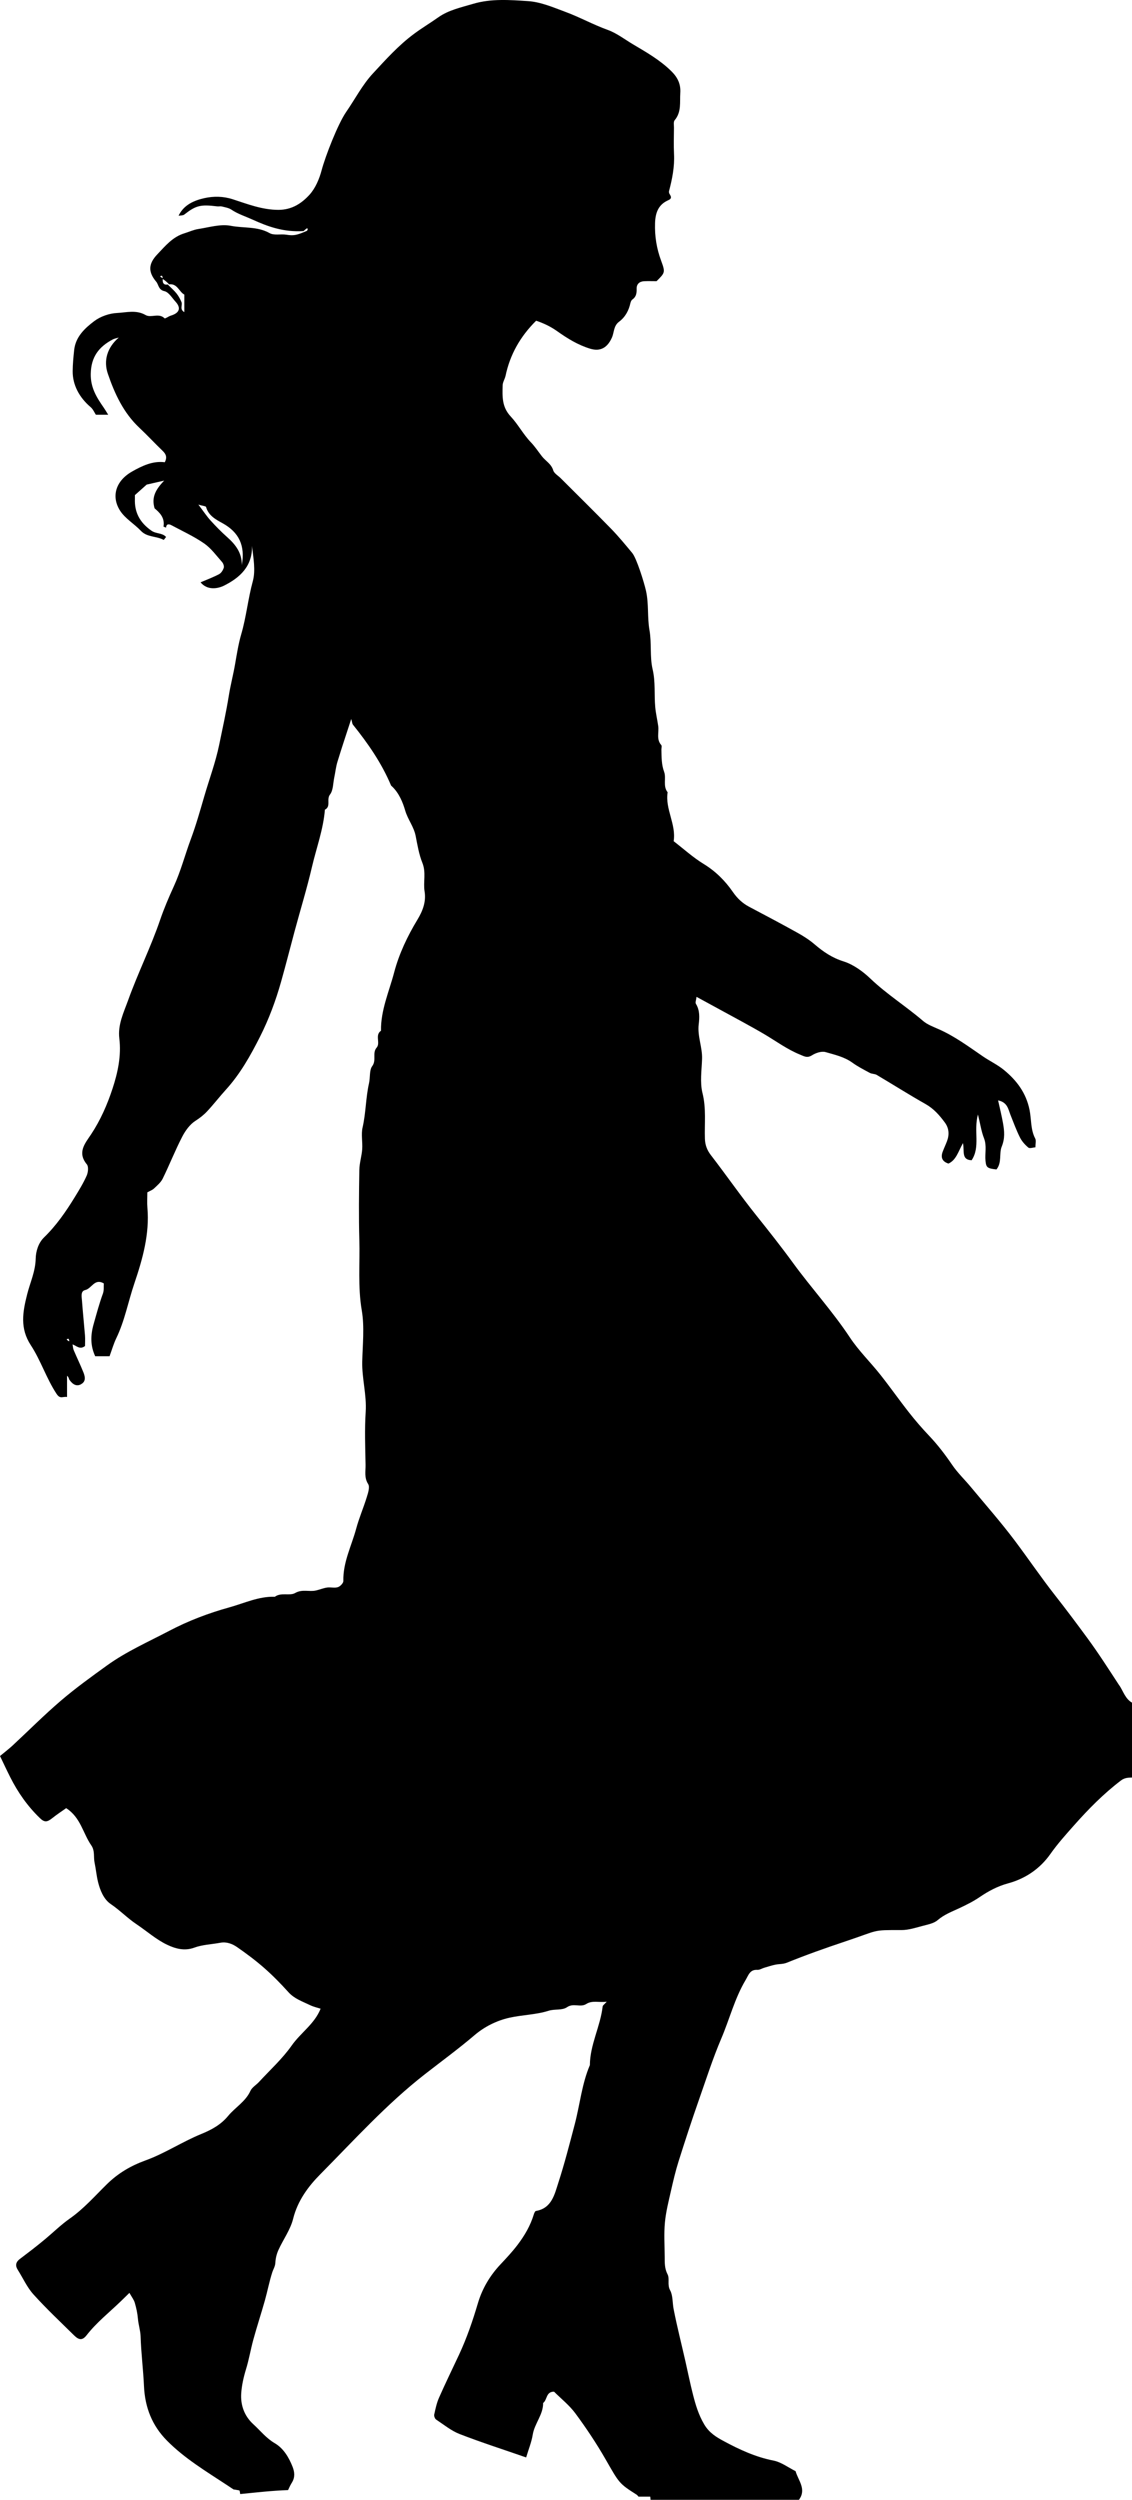 <?xml version="1.0" encoding="UTF-8"?>
<svg id="Layer_2" data-name="Layer 2" xmlns="http://www.w3.org/2000/svg" viewBox="0 0 363.27 801.9">
  <defs>
    <style>
      .cls-1 {
        stroke-width: 0px;
      }
    </style>
  </defs>
  <g id="Layer_1-2" data-name="Layer 1">
    <path class="cls-1" d="m359.21,540.69c-3.35-5.13-6.65-10.3-10.27-15.23-3.4-4.63-6.85-9.24-10.4-13.76-4.47-5.7-8.57-11.75-12.94-17.56-4.45-5.91-9.36-11.48-14.09-17.18-1.97-2.37-4.23-4.52-5.95-7.05-2.27-3.33-4.68-6.49-7.46-9.41-2.23-2.35-4.36-4.81-6.36-7.36-3.15-4-6.07-8.17-9.23-12.16-3.2-4.04-6.96-7.69-9.79-11.97-5.55-8.38-12.33-15.79-18.23-23.88-3.76-5.16-7.75-10.21-11.76-15.22-5.05-6.3-9.68-12.98-14.62-19.39-1.17-1.52-1.83-3.17-1.9-5.23-.16-4.87.46-9.71-.77-14.63-.86-3.45-.27-7.29-.14-10.96.13-3.75-1.53-7.29-1.08-11.09.26-2.2.4-4.51-.9-6.61-.26-.41.09-1.19.2-2.23,5.24,2.85,10.12,5.5,15,8.17,2.31,1.27,4.62,2.55,6.89,3.89,3.73,2.22,7.23,4.8,11.32,6.47,1.46.6,2.31,1.17,3.86.21,1.22-.76,3.06-1.38,4.33-1.02,2.93.85,6,1.51,8.59,3.38,1.76,1.27,3.71,2.27,5.63,3.3.67.36,1.58.27,2.22.65,5.23,3.09,10.36,6.35,15.64,9.33,2.65,1.49,4.53,3.64,6.25,5.99,1.3,1.78,1.44,3.84.66,5.91-.43,1.15-.97,2.26-1.4,3.42-.68,1.85-.14,3.14,1.86,3.79,2.51-1.16,3.13-3.86,4.66-6.58.52,2.61-.59,5.37,2.77,5.51,2.88-4.3.58-9.35,2.03-14.69.77,3.11,1.09,5.46,1.94,7.61.96,2.44.25,4.87.49,7.29.21,2.1.55,2.41,3.51,2.74,1.82-2.21.79-5.12,1.69-7.32,1.08-2.65.86-4.99.42-7.5-.42-2.37-1-4.71-1.58-7.34,3.03.63,3.25,2.84,3.98,4.68.97,2.43,1.87,4.9,3.04,7.23.62,1.23,1.62,2.35,2.69,3.24.43.36,1.49-.04,2.26-.09,0-1.16.29-2.15-.05-2.8-1.53-2.9-1.21-6.16-1.83-9.22-1.11-5.45-4.13-9.44-8.2-12.78-2.04-1.68-4.49-2.83-6.69-4.32-4.64-3.17-9.13-6.53-14.35-8.81-1.66-.73-3.59-1.47-4.89-2.58-5.5-4.72-11.67-8.58-16.94-13.61-2.45-2.34-5.48-4.53-8.65-5.53-3.65-1.15-6.48-3.08-9.27-5.47-1.66-1.42-3.54-2.62-5.46-3.69-5.14-2.86-10.34-5.61-15.53-8.35-2.16-1.14-3.8-2.69-5.22-4.74-2.49-3.61-5.55-6.66-9.4-9.01-3.39-2.07-6.38-4.8-9.61-7.29.86-5.45-2.78-10.27-1.93-15.69-1.6-2-.38-4.53-1.12-6.54-.88-2.4-.82-4.73-.88-7.13-.01-.5.21-1.19-.04-1.47-1.65-1.86-.69-4.08-.98-6.11-.29-2.03-.78-4.05-.96-6.09-.37-4.02.12-8.02-.84-12.12-.94-4.02-.27-8.34-1.01-12.57-.72-4.09-.18-8.39-1.11-12.57-.57-2.58-2.99-10.44-4.43-12.17-2.18-2.62-4.35-5.27-6.72-7.71-5.35-5.49-10.82-10.86-16.24-16.28-.82-.82-2.09-1.52-2.38-2.5-.62-2.09-2.45-3-3.63-4.51-1.18-1.51-2.24-3.14-3.56-4.51-2.45-2.55-4.11-5.76-6.46-8.27-2.88-3.08-2.67-6.44-2.59-9.97.02-1.03.71-2.04.94-3.09,1.43-6.8,4.69-12.57,9.81-17.66,2.42.81,4.64,1.87,6.69,3.32,3.31,2.35,6.72,4.47,10.66,5.66,3.33,1.01,5.56-.39,6.97-3.57.74-1.67.5-3.75,2.3-5.09,2.08-1.55,3.13-3.73,3.61-5.88.1-.44.3-.98.63-1.22,1.26-.87,1.43-2.05,1.39-3.46-.04-1.5.9-2.36,2.4-2.43,1.33-.06,2.67-.01,4-.01,2.65-2.67,2.88-2.76,1.5-6.46-1.49-3.98-2.13-7.97-1.99-12.19.11-3.32,1.07-5.94,4.26-7.33,1.08-.47,1-1.05.46-1.88-.19-.28-.32-.73-.23-1.04,1.02-3.89,1.8-7.78,1.6-11.85-.14-2.83-.04-5.66-.02-8.5,0-.81-.2-1.88.22-2.38,2.24-2.65,1.61-5.76,1.81-8.78.19-2.81-.86-4.95-2.79-6.87-3.64-3.62-8.04-6.13-12.4-8.71-2.67-1.59-5.21-3.57-8.08-4.61-4.66-1.68-8.97-4.08-13.6-5.79-3.94-1.46-7.92-3.19-12.01-3.45-5.83-.38-11.79-.85-17.57.86-3.85,1.14-7.93,2.02-11.17,4.31-2.58,1.83-5.32,3.46-7.87,5.36-4.97,3.69-9.02,8.22-13.13,12.65-3.39,3.64-5.74,8.23-8.6,12.37-2.66,3.85-6.66,14.12-7.89,18.74-.74,2.78-1.99,5.73-3.88,7.82-2.52,2.76-5.65,4.85-9.96,4.85-5.22,0-9.92-1.86-14.65-3.39-3.15-1.02-6.19-1.01-9.08-.38-3.32.73-6.67,2.15-8.33,5.66.62-.12,1.39-.04,1.83-.38,3.76-2.95,5.26-3.29,10.57-2.63.49.06,1.02-.09,1.49.03,1.04.27,2.19.44,3.06,1.02,2.09,1.4,4.44,2.13,6.69,3.15,4.95,2.25,9.95,4.12,16.47,3.73.35-.31.68-.66,1.08-.88.13-.08.49.24,0,.8-3.46,1.51-4.35,1.59-6.66,1.23-1.76-.27-3.88.3-5.29-.49-3.95-2.23-8.36-1.55-12.49-2.36-3.3-.64-6.97.51-10.45,1.04-1.51.23-2.94.92-4.42,1.37-3.77,1.13-6.15,4.07-8.69,6.74-2.84,2.98-3.06,5.58-.36,8.79.8.95.68,2.6,2.63,3.03,1.37.3,2.44,2.14,3.56,3.37,1.87,2.03,1.28,3.64-1.51,4.48-.72.21-1.81,1.05-2,.86-1.85-1.84-4.32-.03-6.09-1.05-3.01-1.74-6.17-.81-9.16-.66-2.5.12-5.32,1.11-7.32,2.61-3.03,2.29-5.98,5.02-6.44,9.25-.24,2.26-.46,4.53-.48,6.8-.03,4.43,2.11,8.43,5.76,11.54.79.67,1.23,1.76,1.68,2.44h3.96c-.63-1.01-1-1.66-1.43-2.27-2.27-3.27-4.25-6.39-4.17-10.84.1-5.48,2.63-8.7,7.06-11.04.59-.31,1.28-.41,1.93-.61-3.79,3.28-4.92,7.46-3.5,11.62,2.17,6.36,5.01,12.53,10.1,17.31,2.55,2.39,4.93,4.97,7.45,7.39,1.07,1.02,1.57,2.04.72,3.68-3.82-.49-7.23,1.12-10.52,2.99-5.33,3.04-6.67,8.07-3.85,12.51,1.62,2.55,4.55,4.24,6.7,6.5,2.03,2.14,5.01,1.63,7.31,2.92.06.03.5-.62.77-.95-1.23-1.38-3.16-.94-4.69-2.01-3.7-2.59-5.49-5.84-5.31-10.28.01-.33,0-.67,0-1.14,1.15-1.03,2.38-2.12,3.78-3.37,1.44-.33,3.21-.73,5.61-1.28-2.6,2.73-4.17,5.23-3.07,8.9,1.53,1.29,3.35,2.96,2.86,5.83-.01.07.53.23.82.35.1-1.28.92-1.19,1.7-.78,3.55,1.9,7.25,3.59,10.54,5.87,2.22,1.54,3.9,3.89,5.73,5.95.4.45.71,1.34.54,1.86-.25.78-.82,1.68-1.51,2.04-1.9,1-3.93,1.75-5.93,2.61,2.15,2.62,5.47,2.09,7.57,1.04,4.96-2.49,9.12-6.15,8.93-12.74.44,3.88,1.22,7.86.26,11.36-1.53,5.59-2.07,11.35-3.69,16.92-.91,3.11-1.43,6.43-1.99,9.65-.59,3.42-1.48,6.77-2.02,10.16-.85,5.29-2.01,10.5-3.09,15.74-1.16,5.64-3.18,11.02-4.78,16.52-1.34,4.6-2.64,9.22-4.31,13.71-1.88,5.05-3.22,10.28-5.49,15.22-1.6,3.49-3.12,7.07-4.36,10.68-2.99,8.76-7.13,17.04-10.26,25.75-1.45,4.03-3.38,7.88-2.84,12.31.68,5.57-.51,11.01-2.19,16.11-1.66,5.07-3.85,10.08-6.87,14.64-1.91,2.88-4.54,5.8-1.36,9.64.6.72.41,2.56-.05,3.6-1.06,2.4-2.45,4.66-3.83,6.91-2.84,4.64-5.93,9.1-9.86,12.92-1.88,1.83-2.63,4.54-2.68,6.81-.08,4.1-1.79,7.67-2.74,11.44-1.43,5.67-2.38,10.9,1.17,16.32,3.21,4.9,4.98,10.62,8.25,15.59,1.21,1.84,1.97.79,3.38,1.03v-6.82c.59.46.55,1,.79,1.34,1.16,1.66,2.42,2.1,3.68,1.4,1.27-.7,1.59-1.81.81-3.76-.97-2.43-2.12-4.78-3.14-7.19-.24-.57-.25-1.23-.37-1.85,1.26.46,2.39,1.81,4,.52,0-1.08.08-2.24-.01-3.39-.3-3.7-.69-7.39-.96-11.09-.09-1.26-.53-3.13,1.03-3.47,2.09-.46,3-3.88,5.97-2.12-.07,1.02.09,2.23-.28,3.23-1.18,3.22-2.05,6.51-2.98,9.79-1.09,3.84-1,7.11.5,10.34h4.6c.75-2.04,1.3-3.99,2.16-5.78,2.71-5.6,3.82-11.74,5.8-17.58,2.64-7.79,4.92-15.82,4.19-24.28-.14-1.63-.02-3.27-.02-4.94.84-.47,1.63-.74,2.17-1.26,1.02-.97,2.18-1.94,2.77-3.16,2.17-4.42,3.98-9.03,6.24-13.4,1.01-1.96,2.47-3.99,4.27-5.13,1.39-.89,2.63-1.86,3.7-3,2.1-2.24,3.98-4.69,6.05-6.97,4.59-5.05,7.89-10.93,10.94-16.97,2.86-5.66,5.07-11.6,6.78-17.68,1.52-5.38,2.9-10.83,4.35-16.23,1.85-6.87,3.96-13.72,5.57-20.64,1.42-6.08,3.64-12.01,4.14-18.31,2.06-1.05.41-3.29,1.64-4.87,1.04-1.34.97-3.56,1.35-5.39.36-1.69.53-3.43,1.03-5.08,1.35-4.43,2.82-8.81,4.43-13.76.29,1,.3,1.53.56,1.85,4.83,6.01,9.19,12.3,12.2,19.45.06.14.23.24.35.36,2.23,2.12,3.44,5.08,4.21,7.73.84,2.88,2.78,5.16,3.36,8.16.56,2.88,1.07,5.93,2.14,8.58,1.28,3.16.23,6.17.72,9.2.54,3.33-.62,6.28-2.29,9.04-3.22,5.31-5.92,11.02-7.46,16.87-1.62,6.16-4.35,12.19-4.24,18.77-2.05,1.41-.1,3.9-1.39,5.41-1.51,1.75.04,4-1.44,5.97-.94,1.25-.59,3.61-1.02,5.49-1.05,4.63-.98,9.46-2.06,14.16-.51,2.22.04,4.66-.12,6.98-.16,2.21-.88,4.39-.92,6.59-.12,7.5-.21,15,0,22.49.21,7.53-.51,15.04.78,22.61.91,5.34.27,10.97.15,16.47-.12,5.4,1.46,10.64,1.11,16.09-.37,5.64-.15,11.33-.04,16.99.04,2.04-.49,4.1.83,6.17.6.93-.02,2.83-.44,4.18-1.04,3.39-2.47,6.67-3.39,10.08-1.5,5.57-4.28,10.83-4.13,16.83.02.67-1.01,1.74-1.75,1.98-1.06.34-2.32-.04-3.47.12-1.22.18-2.38.68-3.59.95-2.17.5-4.35-.52-6.69.82-1.73.99-4.47-.31-6.48,1.19-5.16-.18-9.83,2.08-14.61,3.4-6.64,1.84-13.16,4.31-19.34,7.56-6.72,3.53-13.71,6.6-19.9,11.06-5.03,3.63-10.09,7.27-14.8,11.3-5.37,4.59-10.37,9.62-15.55,14.43-1.15,1.06-2.4,2.01-4,3.34,1,2.08,2.1,4.46,3.28,6.79,2.45,4.87,5.54,9.28,9.46,13.07,1.55,1.51,2.36,1.4,4.13-.01,1.45-1.16,3.03-2.18,4.36-3.13,4.67,3,5.39,8.1,8.06,11.94,1.22,1.75.67,3.74,1.06,5.58.43,2.03.61,4.12,1.08,6.06.64,2.65,1.8,5.63,4.11,7.19,2.93,1.98,5.36,4.53,8.28,6.48,3.27,2.19,6.28,4.89,9.79,6.56,2.56,1.22,5.52,2.12,8.73.94,2.62-.97,5.56-1.05,8.35-1.57,2.03-.38,3.86.34,5.41,1.41,3.01,2.09,5.96,4.29,8.71,6.71,2.75,2.41,5.32,5.05,7.78,7.77,1.9,2.09,4.44,2.93,6.83,4.09,1.23.6,2.61.89,3.46,1.17-1.95,4.91-6.37,7.68-9.28,11.82-2.99,4.25-6.94,7.83-10.49,11.68-.9.98-2.24,1.73-2.75,2.86-1.57,3.46-4.87,5.27-7.15,8.03-2.28,2.77-5.21,4.41-8.59,5.79-6.13,2.5-11.76,6.26-17.96,8.5-4.79,1.74-8.8,4.13-12.36,7.62-3.86,3.78-7.42,7.88-11.91,11.02-2.77,1.94-5.21,4.35-7.81,6.52-1.35,1.13-2.73,2.23-4.12,3.32-1.38,1.08-2.79,2.11-4.18,3.19-1.22.95-1.44,2.07-.59,3.41,1.67,2.64,2.97,5.6,5.03,7.88,4.12,4.57,8.63,8.8,13.02,13.13,1.59,1.57,2.7,1.71,4.06-.04,3.2-4.1,7.25-7.29,10.95-10.86.8-.77,1.59-1.55,2.78-2.71.76,1.36,1.44,2.21,1.72,3.18.48,1.65.86,3.37,1,5.08.16,1.91.8,3.85.86,5.59.16,5.39.85,10.72,1.09,16.08.31,6.85,2.63,12.67,7.37,17.46,5.62,5.69,12.47,9.8,19.11,14.17.69.46,1.39.92,2.25,1.49.61.1,1.22.2,1.83.3.13.02.22.43.3,1.12.03.02.06.04.09.06,5.1-.51,10.18-1.09,15.29-1.27.37-.82.75-1.63,1.22-2.39,1.07-1.71.88-3.4.23-5.07-1.19-3.03-2.93-5.94-5.7-7.56-2.79-1.63-4.66-4.06-6.93-6.13-2.87-2.62-4.1-6.12-3.86-9.84.17-2.6.76-5.24,1.55-7.81.96-3.12,1.49-6.37,2.36-9.53,1.15-4.18,2.5-8.3,3.68-12.47.84-2.99,1.42-6.07,2.37-9.03.33-1.03.94-1.9,1-3.1.06-1.37.41-2.81.98-4.07,1.52-3.37,3.85-6.51,4.72-10.02,1.44-5.81,4.88-10.42,8.75-14.32,10.88-10.99,21.26-22.5,33.57-32.09,5.3-4.13,10.76-8.12,15.9-12.5,3.18-2.71,7.03-4.65,11.14-5.58,4.16-.94,8.57-.96,12.6-2.24,2.05-.65,4.34-.04,5.97-1.17,2.03-1.39,4.27.18,6.11-.99,2-1.28,4.04-.41,6.6-.76-.75.86-1.27,1.17-1.31,1.53-.73,6.41-4.06,12.25-4.1,18.81-2.59,6.07-3.19,12.65-4.85,18.96-1.66,6.31-3.28,12.65-5.29,18.84-1.18,3.62-2.09,8.15-7.17,8.99-.28.05-.55.67-.67,1.07-1.1,3.64-2.94,6.8-5.27,9.86-1.69,2.22-3.55,4.2-5.43,6.2-3.39,3.6-5.87,7.78-7.26,12.49-1.67,5.64-3.56,11.17-6.05,16.5-2.16,4.61-4.39,9.18-6.44,13.83-.74,1.69-1.13,3.55-1.52,5.36-.1.49.21,1.34.61,1.61,2.47,1.64,4.84,3.59,7.56,4.65,7.02,2.72,14.2,5.02,21.33,7.5.77-2.59,1.73-4.92,2.12-7.34.59-3.58,3.37-6.39,3.33-10.13,1.35-.99.87-3.66,3.5-3.63,2.26,2.26,4.94,4.37,6.88,7.01,3.44,4.66,6.67,9.5,9.56,14.52,4.49,7.81,4.35,7.89,10.02,11.49.23.15.42.37.65.66h3.77s.06.37.09,1.01h47.62c2.52-3.4-.24-6.19-1.08-9.19-2.35-1.17-4.59-2.9-7.07-3.39-5.73-1.12-10.91-3.52-15.93-6.22-2.36-1.27-4.7-2.64-6.33-5.41-1.81-3.07-2.76-6.27-3.59-9.53-.89-3.48-1.61-7.05-2.4-10.55-1.27-5.63-2.71-11.22-3.82-16.91-.39-2.02-.21-4.35-1.11-5.99-1.01-1.84-.07-3.68-.84-5.16-.97-1.87-.9-3.72-.91-5.63-.02-3.67-.27-7.36.07-10.99.32-3.42,1.19-6.8,1.95-10.17.72-3.18,1.47-6.37,2.45-9.48,2.09-6.62,4.25-13.23,6.55-19.78,2.3-6.54,4.42-13.19,7.13-19.54,2.66-6.23,4.3-12.89,7.8-18.77.95-1.59,1.38-3.44,3.81-3.29.71.04,1.46-.46,2.2-.68,1.19-.35,2.38-.74,3.59-.99,1.23-.25,2.41-.11,3.73-.65,6.14-2.49,12.39-4.7,18.68-6.8,11.06-3.68,8.32-3.67,18.02-3.64,2.3,0,4.64-.77,6.91-1.37,1.63-.43,3.5-.78,4.71-1.82,2.1-1.8,4.54-2.71,6.94-3.83,2.24-1.05,4.48-2.16,6.52-3.55,2.86-1.95,5.79-3.51,9.18-4.43,5.56-1.5,10.25-4.74,13.52-9.39,2.33-3.3,5.01-6.29,7.64-9.25,4.57-5.15,9.43-10.09,14.97-14.31,1.25-.95,2.34-.94,3.62-.98v-24c-2.17-1.24-2.8-3.6-4.06-5.52ZM51.36,88.62c.21-.06.56-.23.61-.17.16.21.21.5.3.76-.6-.2-.75-.39-.91-.59Zm7.8,11.5c-1.63-.87-.51-2.26-.92-3.21-.41-.97-.93-1.94-1.58-2.76-.78-.98-1.75-1.8-2.83-2.89-1.12.24-1.77-.35-1.59-1.78.86.58,1.46,1.15,2.03,1.73,2.68-.33,3.2,2.43,4.89,3.29v5.62Zm18.43,81.18c.09-3.92-1.99-6.61-4.71-9.02-1.86-1.65-3.61-3.44-5.29-5.29-1.22-1.34-2.23-2.88-3.93-5.12,1.46.44,2.39.48,2.47.77.79,2.77,3.06,3.97,5.29,5.2,5.27,2.91,7.33,7.19,6.17,13.45Zm-55.54,248.91c-.38-.2-.53-.39-.68-.59.21-.06.56-.23.61-.17.16.21.21.5.3.76h-.22c.28.17.5.33.7.5-.19-.17-.42-.33-.7-.5Z"/>
  </g>
</svg>